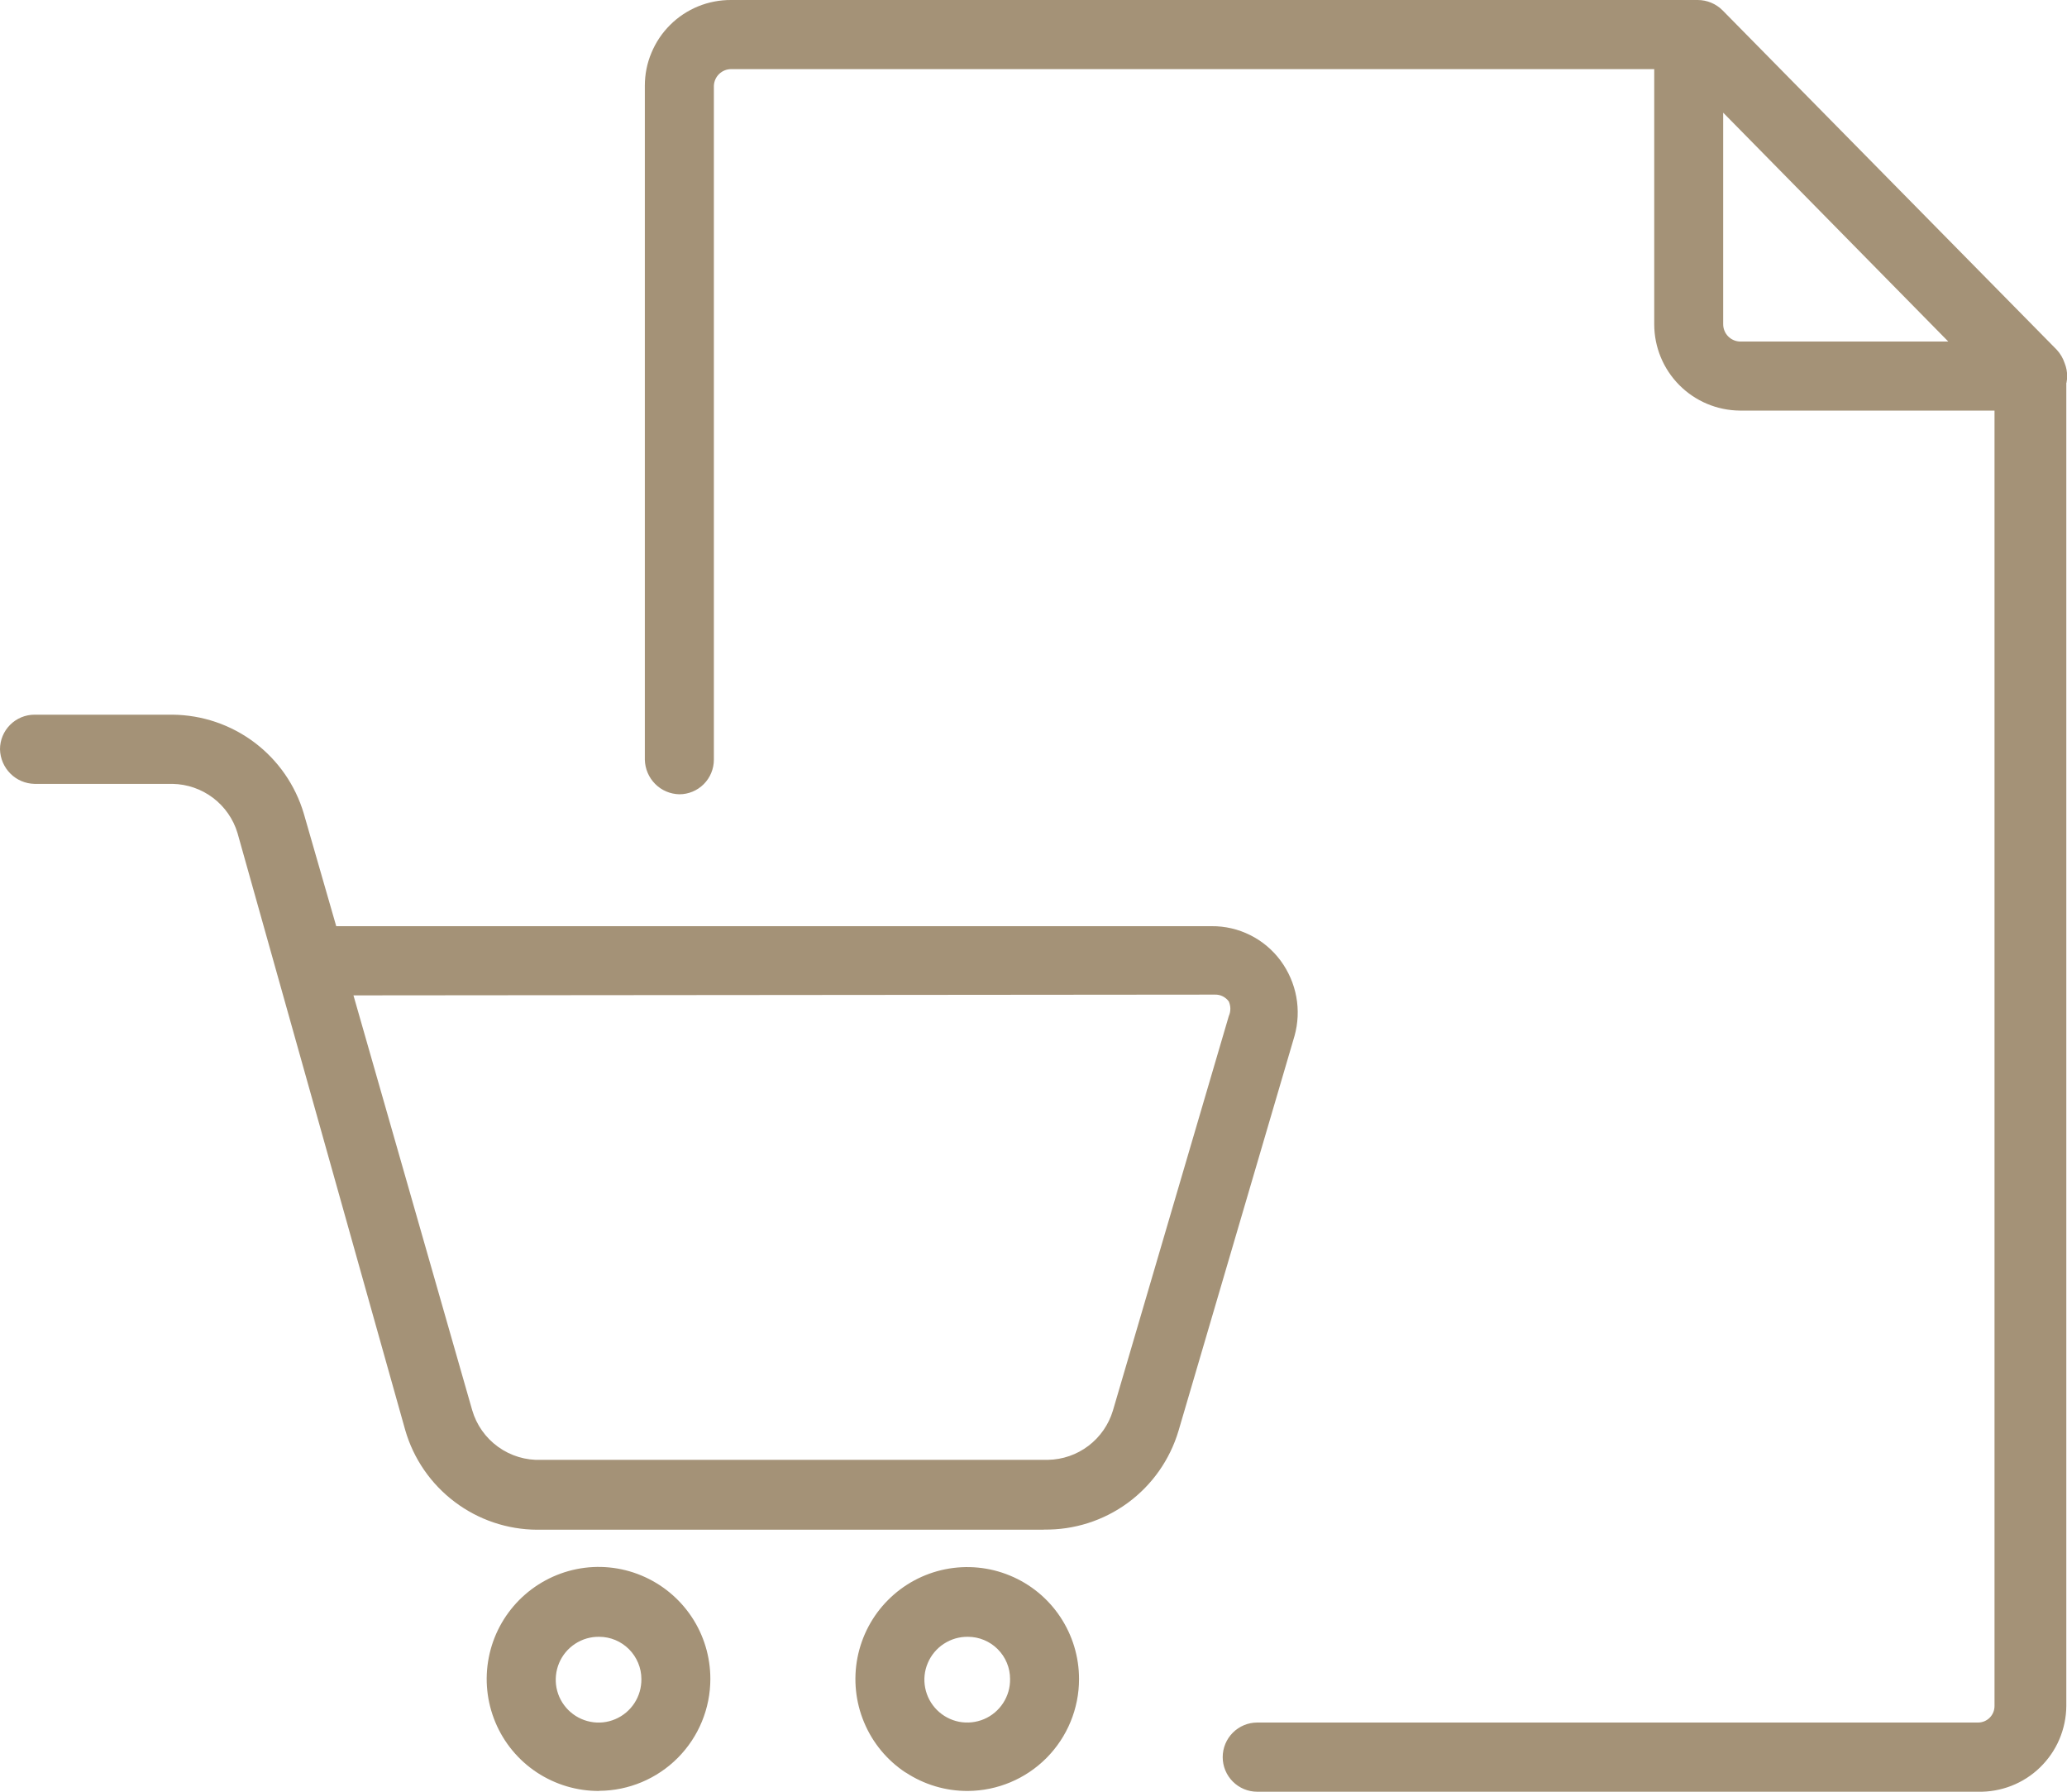 <svg fill="none" height="26" viewBox="0 0 30 26" width="30" xmlns="http://www.w3.org/2000/svg"><path clip-rule="evenodd" d="m29.99 5.557v19.199c-.001.166-.036.331-.101.484-.065.153-.161.291-.28.407-.119.116-.261.207-.415.267s-.32.09-.486.086h-10.461c-.133 0-.26-.053-.354-.147-.094-.094-.147-.222-.147-.355s.053-.261.147-.355c.094-.094.221-.147.354-.147h10.461c.064 0 .125-.025.17-.07.045-.045.07-.106.07-.17v-18.798h-3.697c-.331-.003-.646-.136-.879-.371-.233-.235-.363-.552-.363-.883v-3.701h-13.397c-.065-0-.127.025-.174.07s-.074.106-.077.171v9.78c0 .133-.053.261-.147.355-.094.094-.221.147-.354.147-.132-.003-.258-.056-.351-.15-.093-.093-.147-.22-.15-.352v-9.78c0-.164.032-.327.096-.478.063-.152.155-.289.272-.405.116-.116.255-.207.406-.269.152-.062.315-.093.479-.092h13.892c.002-0.0.004-0.0.006-0s.004 0.0.006 0h.124c.135 0.0.265.054.361.15l4.85 4.925c.053.057.092.125.116.198.023.058.035.12.035.183 0 .034-.003.068-.01.1zm-4.98-3.922v3.07c0 .065.025.127.07.174s.106.074.171.077h3.026zm-9.86 20.563h-7.355c-.432-.002-.852-.144-1.196-.404-.345-.26-.597-.625-.717-1.04l-2.435-8.666c-.061-.203-.186-.382-.355-.51-.169-.128-.375-.199-.587-.203h-2.004c-.132-.003-.258-.056-.351-.15-.093-.093-.147-.22-.15-.352 0-.133.053-.261.147-.355.094-.094.221-.147.354-.147h2.004c.429.004.845.145 1.188.403.343.258.594.62.716 1.031l.471 1.635h12.705c.195-.002.387.043.561.13s.325.214.441.371c.114.155.192.334.227.523.035.19.026.384-.026.57l-1.683 5.728c-.125.42-.383.787-.736 1.046s-.781.395-1.218.388zm-10.02-7.754 1.723 6.018c.062.215.195.403.377.534.182.131.402.197.625.188h7.355c.212-.004.417-.074.587-.203.169-.128.293-.306.355-.51l1.683-5.728c.015-.033.022-.069.022-.105 0-.036-.008-.072-.022-.105-.023-.032-.053-.057-.088-.075s-.074-.026-.113-.025zm3.567 11.545c-.321.002-.636-.092-.905-.269-.268-.177-.478-.43-.602-.727-.124-.297-.158-.624-.096-.94.061-.316.215-.606.442-.835.227-.228.516-.384.831-.448s.642-.032.939.091c.297.123.551.331.73.598.179.267.274.582.274.904 0 .429-.17.841-.472 1.145-.302.304-.713.477-1.141.479zm0-2.237c-.124-.002-.245.033-.349.101-.104.068-.185.165-.233.279-.048.114-.061.24-.038.361.024.122.083.233.171.321s.199.147.321.171c.121.024.247.011.361-.038.114-.048.211-.13.278-.233.068-.104.102-.225.101-.349 0-.08-.016-.16-.047-.234-.031-.074-.076-.142-.133-.199-.057-.057-.124-.102-.198-.133-.074-.031-.154-.047-.234-.047zm4.447 1.968c.268.177.583.271.904.269.429-.003.839-.175 1.141-.479.302-.304.472-.716.472-1.145 0-.322-.095-.636-.274-.904-.179-.268-.433-.476-.73-.598-.297-.123-.624-.154-.939-.091-.315.064-.604.219-.831.448-.227.228-.38.519-.442.835-.061.316-.028.643.097.94.124.297.334.55.602.727zm.556-1.867c.104-.068.225-.103.349-.101.08 0 .16.016.234.047.074.031.142.076.198.133.057.057.102.124.133.199.031.074.046.154.046.234.002.124-.033.245-.101.349s-.164.185-.278.233-.24.061-.361.038c-.121-.024-.233-.083-.321-.171s-.147-.199-.171-.321c-.024-.121-.011-.247.038-.361.048-.114.13-.211.233-.279z" fill="#a49277" fill-rule="evenodd"/></svg>